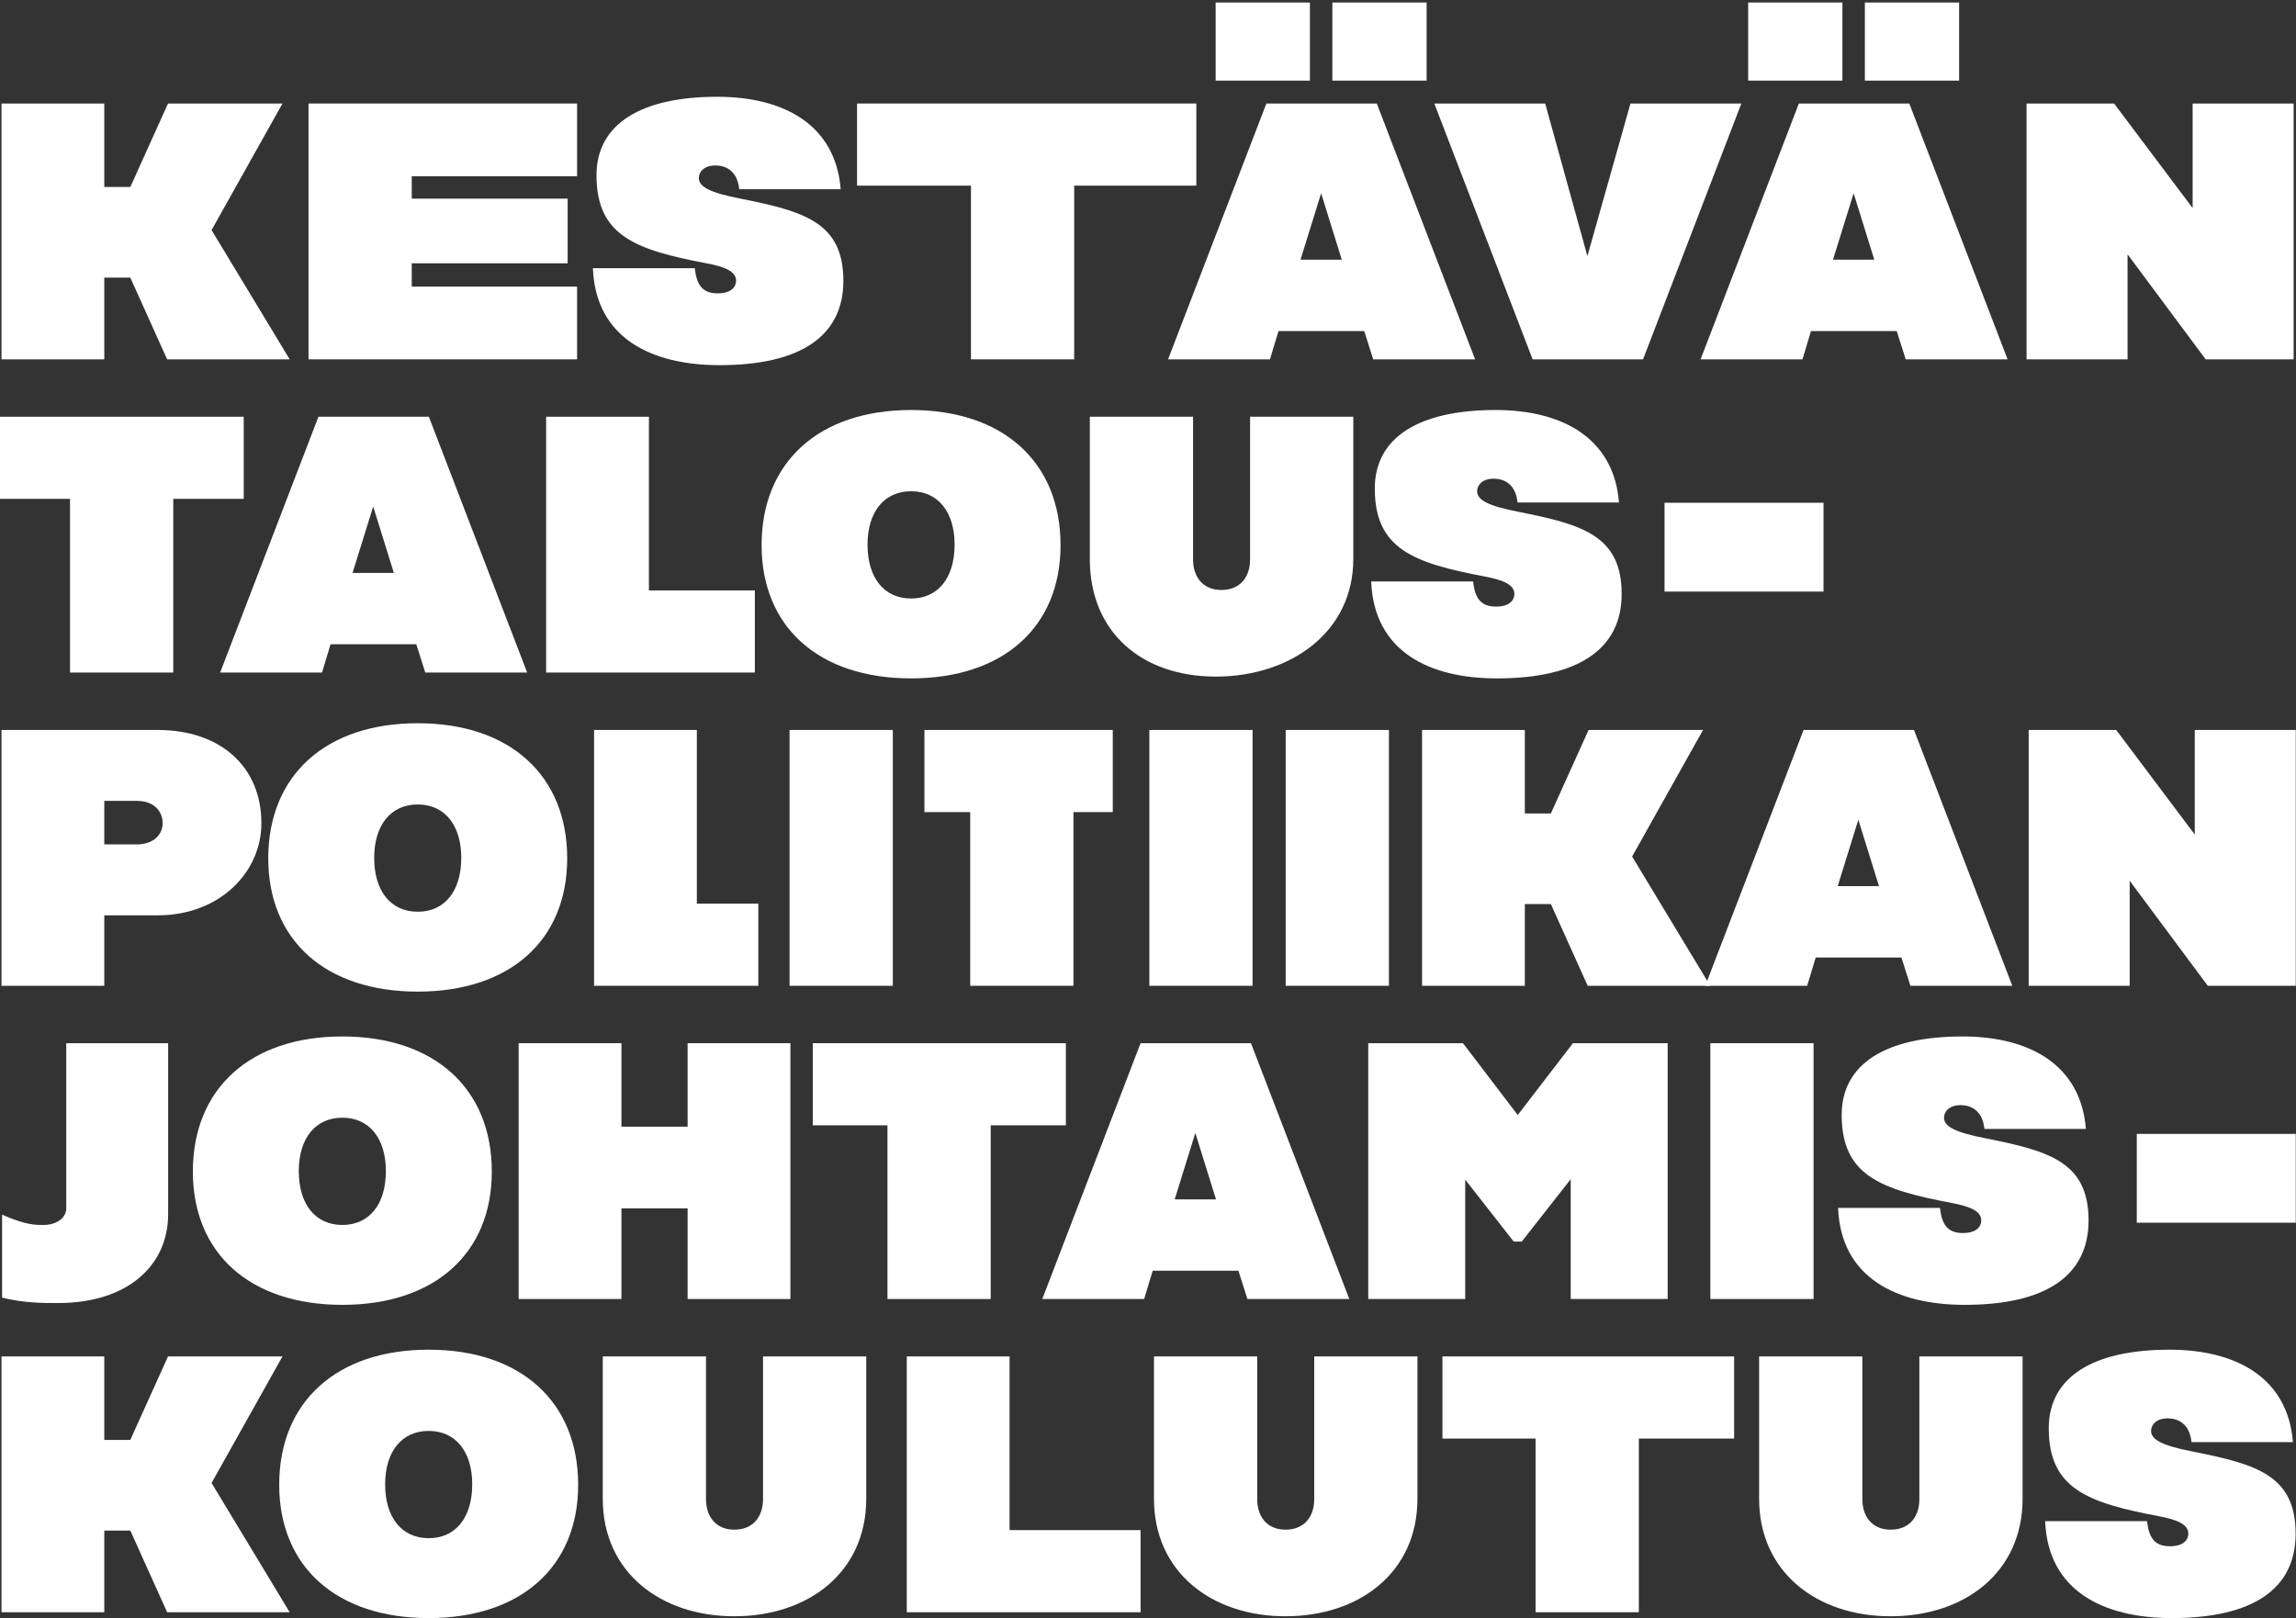 <svg width="610" height="430" viewBox="0 0 610 430" fill="none" xmlns="http://www.w3.org/2000/svg">
<rect x="0" y="0" width="610" height="430" fill="#333333" stroke="none"/>
<path d="M44.402 95.479H76.959L56.209 61.134L75.051 27.504H44.641L34.623 49.685H27.707V27.504H0.398V95.479H27.707V73.775H34.623L44.402 95.479Z" fill="white"/>
<path d="M153.319 46.823V27.504H81.966V95.479H153.319V76.16H109.394V69.959H150.815V52.786H109.394V46.823H153.319Z" fill="white"/>
<path d="M184.592 71.27H157.521C158.237 89.874 173.143 97.029 191.151 97.029C212.736 97.029 224.065 89.278 224.065 74.609C224.065 58.987 213.451 56.125 196.756 52.786C188.766 51.236 185.665 49.685 185.665 47.3C185.665 45.631 187.096 43.961 190.077 43.961C192.82 43.961 195.921 45.392 196.398 50.282H223.349C222.038 33.467 208.681 25.715 190.555 25.715C170.401 25.715 158.475 32.87 158.475 46.585C158.475 62.684 168.85 66.381 187.692 69.959C192.82 70.913 195.563 72.224 195.563 74.609C195.563 76.041 194.49 77.949 190.674 77.949C186.5 77.949 185.069 75.564 184.592 71.27Z" fill="white"/>
<path d="M317.844 27.504L227.701 27.504V49.328L257.963 49.328V95.479H285.391V49.328L317.844 49.328V27.504Z" fill="white"/>
<path d="M348.017 0.672H322.974V21.422H348.017V0.672ZM379.024 0.672H353.98V21.422H379.024V0.672ZM364.832 95.479H391.903L365.786 27.504H336.45L310.333 95.479H337.404L339.67 87.966H362.447L364.832 95.479ZM345.513 69.004L350.999 51.355L356.485 69.004H345.513Z" fill="white"/>
<path d="M433.185 27.504L421.736 68.05L410.526 27.504H381.07L407.187 95.479H436.524L462.64 27.504H433.185Z" fill="white"/>
<path d="M489.492 0.672H464.449V21.422H489.492V0.672ZM520.498 0.672H495.455V21.422H520.498V0.672ZM506.307 95.479H533.378L507.261 27.504H477.924L451.808 95.479H478.878L481.144 87.966H503.922L506.307 95.479ZM486.988 69.004L492.473 51.355L497.959 69.004H486.988Z" fill="white"/>
<path d="M582.539 27.504V55.29L561.67 27.504H538.415V95.479H565.247V67.573L585.998 95.479H609.371V27.504H582.539Z" fill="white"/>
<path d="M64.755 110.734H0V132.557H18.604V178.708H46.032V132.557H64.755V110.734Z" fill="white"/>
<path d="M112.986 178.708H140.057L113.94 110.734H84.603L58.487 178.708H85.557L87.823 171.195H110.601L112.986 178.708ZM93.667 152.234L99.152 134.584L104.638 152.234H93.667Z" fill="white"/>
<path d="M172.403 156.885V110.734H145.094V178.708H200.547V156.885H172.403Z" fill="white"/>
<path d="M242.052 108.945C217.605 108.945 202.341 122.778 202.341 144.84C202.341 166.664 217.605 180.259 242.052 180.259C266.5 180.259 281.764 166.664 281.764 144.84C281.764 122.778 266.5 108.945 242.052 108.945ZM242.052 130.53C249.208 130.53 253.62 136.015 253.62 144.721C253.62 153.546 249.208 159.032 242.052 159.032C234.897 159.032 230.485 153.546 230.485 144.721C230.485 136.015 234.897 130.53 242.052 130.53Z" fill="white"/>
<path d="M332.118 110.734V148.656C332.118 153.307 329.494 156.766 324.485 156.766C319.596 156.766 316.972 153.307 316.972 148.656V110.734H289.544V148.537C289.544 168.095 303.457 179.782 323.014 179.782C342.691 179.782 359.546 168.095 359.546 148.537V110.734H332.118Z" fill="white"/>
<path d="M391.369 154.5H364.298C365.014 173.104 379.692 180.259 397.699 180.259C419.284 180.259 430.842 172.507 430.842 157.839C430.842 142.217 420.228 139.355 403.533 136.015C395.543 134.465 392.442 132.915 392.442 130.53C392.442 128.86 393.873 127.191 396.855 127.191C399.597 127.191 402.698 128.622 403.175 133.511H430.127C428.815 116.696 415.458 108.945 397.332 108.945C377.178 108.945 365.252 116.1 365.252 129.814C365.252 145.914 375.627 149.61 394.47 153.188C399.597 154.142 402.34 155.454 402.34 157.839C402.34 159.27 401.267 161.178 397.451 161.178C393.277 161.178 391.846 158.793 391.369 154.5Z" fill="white"/>
<path d="M41.898 193.963H0.398V261.938H27.707V243.215H41.898C58.474 243.215 69.446 231.647 69.446 218.768C69.446 203.623 58.474 193.963 41.898 193.963ZM36.293 224.373H27.707V212.805H36.293C40.944 212.805 43.21 215.548 43.21 218.768C43.21 221.63 40.944 224.373 36.293 224.373Z" fill="white"/>
<path d="M110.982 192.174C86.534 192.174 71.27 206.008 71.27 228.07C71.27 249.893 86.534 263.488 110.982 263.488C135.429 263.488 150.693 249.893 150.693 228.07C150.693 206.008 135.429 192.174 110.982 192.174ZM110.982 213.759C118.137 213.759 122.549 219.245 122.549 227.951C122.549 236.775 118.137 242.261 110.982 242.261C103.826 242.261 99.414 236.775 99.414 227.951C99.414 219.245 103.826 213.759 110.982 213.759Z" fill="white"/>
<path d="M185.136 240.114V193.963H157.827V261.938H201.474V240.114H185.136Z" fill="white"/>
<path d="M209.77 261.938H237.199V193.963H209.77V261.938Z" fill="white"/>
<path d="M295.638 193.963H245.599V215.787H257.763V261.938H285.191V215.787H295.638V193.963Z" fill="white"/>
<path d="M305.357 261.938H332.785V193.963H305.357V261.938Z" fill="white"/>
<path d="M341.583 261.938H369.012V193.963H341.583V261.938Z" fill="white"/>
<path d="M421.814 261.938H454.371L433.621 227.593L452.463 193.963H422.053L412.036 216.144H405.119V193.963H377.81V261.938H405.119V240.234H412.036L421.814 261.938Z" fill="white"/>
<path d="M507.556 261.938H534.627L508.51 193.963H479.174L453.057 261.938H480.128L482.394 254.425H505.171L507.556 261.938ZM488.237 235.464L493.723 217.814L499.209 235.464H488.237Z" fill="white"/>
<path d="M583.103 193.963V221.749L562.234 193.963H538.979V261.938H565.811V234.032L586.562 261.938H609.935V193.963H583.103Z" fill="white"/>
<path d="M0.547 322.748V344.81C6.509 346.241 11.16 346.241 15.453 346.241C33.819 346.241 44.671 336.343 44.671 322.628V277.193H17.6V321.078C17.6 323.582 15.096 325.491 11.518 325.491C9.729 325.491 6.986 325.61 0.547 322.748Z" fill="white"/>
<path d="M90.951 275.404C66.504 275.404 51.239 289.237 51.239 311.299C51.239 333.123 66.504 346.718 90.951 346.718C115.398 346.718 130.662 333.123 130.662 311.299C130.662 289.237 115.398 275.404 90.951 275.404ZM90.951 296.989C98.106 296.989 102.518 302.474 102.518 311.18C102.518 320.005 98.106 325.491 90.951 325.491C83.795 325.491 79.383 320.005 79.383 311.18C79.383 302.474 83.795 296.989 90.951 296.989Z" fill="white"/>
<path d="M182.685 277.193V299.374H165.105V277.193H137.796V345.168H165.105V321.078H182.685V345.168H209.994V277.193H182.685Z" fill="white"/>
<path d="M283.178 277.193H215.939V299.016H235.784V345.168H263.213V299.016H283.178V277.193Z" fill="white"/>
<path d="M331.409 345.168H358.48L332.363 277.193H303.026L276.91 345.168H303.98L306.246 337.654H329.024L331.409 345.168ZM312.09 318.693L317.575 301.043L323.061 318.693H312.09Z" fill="white"/>
<path d="M417.897 277.193L403.229 296.273L388.68 277.193H363.517V345.168H389.276V313.446L402.156 329.903H404.302L417.301 313.327V345.168H443.06V277.193H417.897Z" fill="white"/>
<path d="M454.402 345.168H481.83V277.193H454.402V345.168Z" fill="white"/>
<path d="M515.413 320.959H488.343C489.058 339.563 503.965 346.718 521.972 346.718C543.557 346.718 554.887 338.966 554.887 324.298C554.887 308.676 544.273 305.814 527.577 302.474C519.587 300.924 516.487 299.374 516.487 296.989C516.487 295.319 517.918 293.65 520.899 293.65C523.642 293.65 526.743 295.081 527.22 299.97H554.171C552.859 283.155 539.503 275.404 521.376 275.404C501.222 275.404 489.297 282.559 489.297 296.273C489.297 312.373 499.672 316.069 518.514 319.647C523.642 320.601 526.385 321.913 526.385 324.298C526.385 325.729 525.312 327.637 521.495 327.637C517.322 327.637 515.89 325.252 515.413 320.959Z" fill="white"/>
<path d="M44.402 428.397H76.959L56.209 394.052L75.051 360.422H44.641L34.623 382.603H27.707V360.422H0.398V428.397H27.707V406.693H34.623L44.402 428.397Z" fill="white"/>
<path d="M113.893 358.633C89.446 358.633 74.181 372.467 74.181 394.529C74.181 416.352 89.446 429.947 113.893 429.947C138.34 429.947 153.605 416.352 153.605 394.529C153.605 372.467 138.34 358.633 113.893 358.633ZM113.893 380.218C121.048 380.218 125.461 385.704 125.461 394.41C125.461 403.234 121.048 408.72 113.893 408.72C106.738 408.72 102.325 403.234 102.325 394.41C102.325 385.704 106.738 380.218 113.893 380.218Z" fill="white"/>
<path d="M202.716 360.422V398.345C202.716 402.996 200.092 406.454 195.084 406.454C190.194 406.454 187.571 402.996 187.571 398.345V360.422H160.142V398.226C160.142 417.783 175.526 429.47 195.084 429.47C214.761 429.47 230.144 417.783 230.144 398.226V360.422H202.716Z" fill="white"/>
<path d="M268.218 406.574V360.422H240.909V428.397H303.027V406.574H268.218Z" fill="white"/>
<path d="M349.159 360.422V398.345C349.159 402.996 346.536 406.454 341.527 406.454C336.638 406.454 334.014 402.996 334.014 398.345V360.422H306.586V398.226C306.586 417.783 321.969 429.47 341.527 429.47C361.204 429.47 376.588 417.783 376.588 398.226V360.422H349.159Z" fill="white"/>
<path d="M460.722 360.422H383.228V382.246H407.973V428.397H435.402V382.246H460.722V360.422Z" fill="white"/>
<path d="M509.933 360.422V398.345C509.933 402.996 507.31 406.454 502.301 406.454C497.412 406.454 494.788 402.996 494.788 398.345V360.422H467.36V398.226C467.36 417.783 482.743 429.47 502.301 429.47C521.978 429.47 537.362 417.783 537.362 398.226V360.422H509.933Z" fill="white"/>
<path d="M570.427 404.188H543.356C544.072 422.792 558.978 429.947 576.986 429.947C598.571 429.947 609.9 422.196 609.9 407.528C609.9 391.905 599.286 389.043 582.591 385.704C574.601 384.154 571.5 382.603 571.5 380.218C571.5 378.549 572.931 376.879 575.913 376.879C578.655 376.879 581.756 378.31 582.233 383.2H609.184C607.873 366.385 594.516 358.633 576.39 358.633C556.236 358.633 544.31 365.789 544.31 379.503C544.31 395.602 554.685 399.299 573.527 402.877C578.655 403.831 581.398 405.142 581.398 407.528C581.398 408.959 580.325 410.867 576.509 410.867C572.335 410.867 570.904 408.482 570.427 404.188Z" fill="white"/>
<path d="M442.234 133.591H484.47V157.193H442.234V133.591Z" fill="white"/>
<path d="M567.7 301.292H609.935V324.894H567.7V301.292Z" fill="white"/>
</svg>
